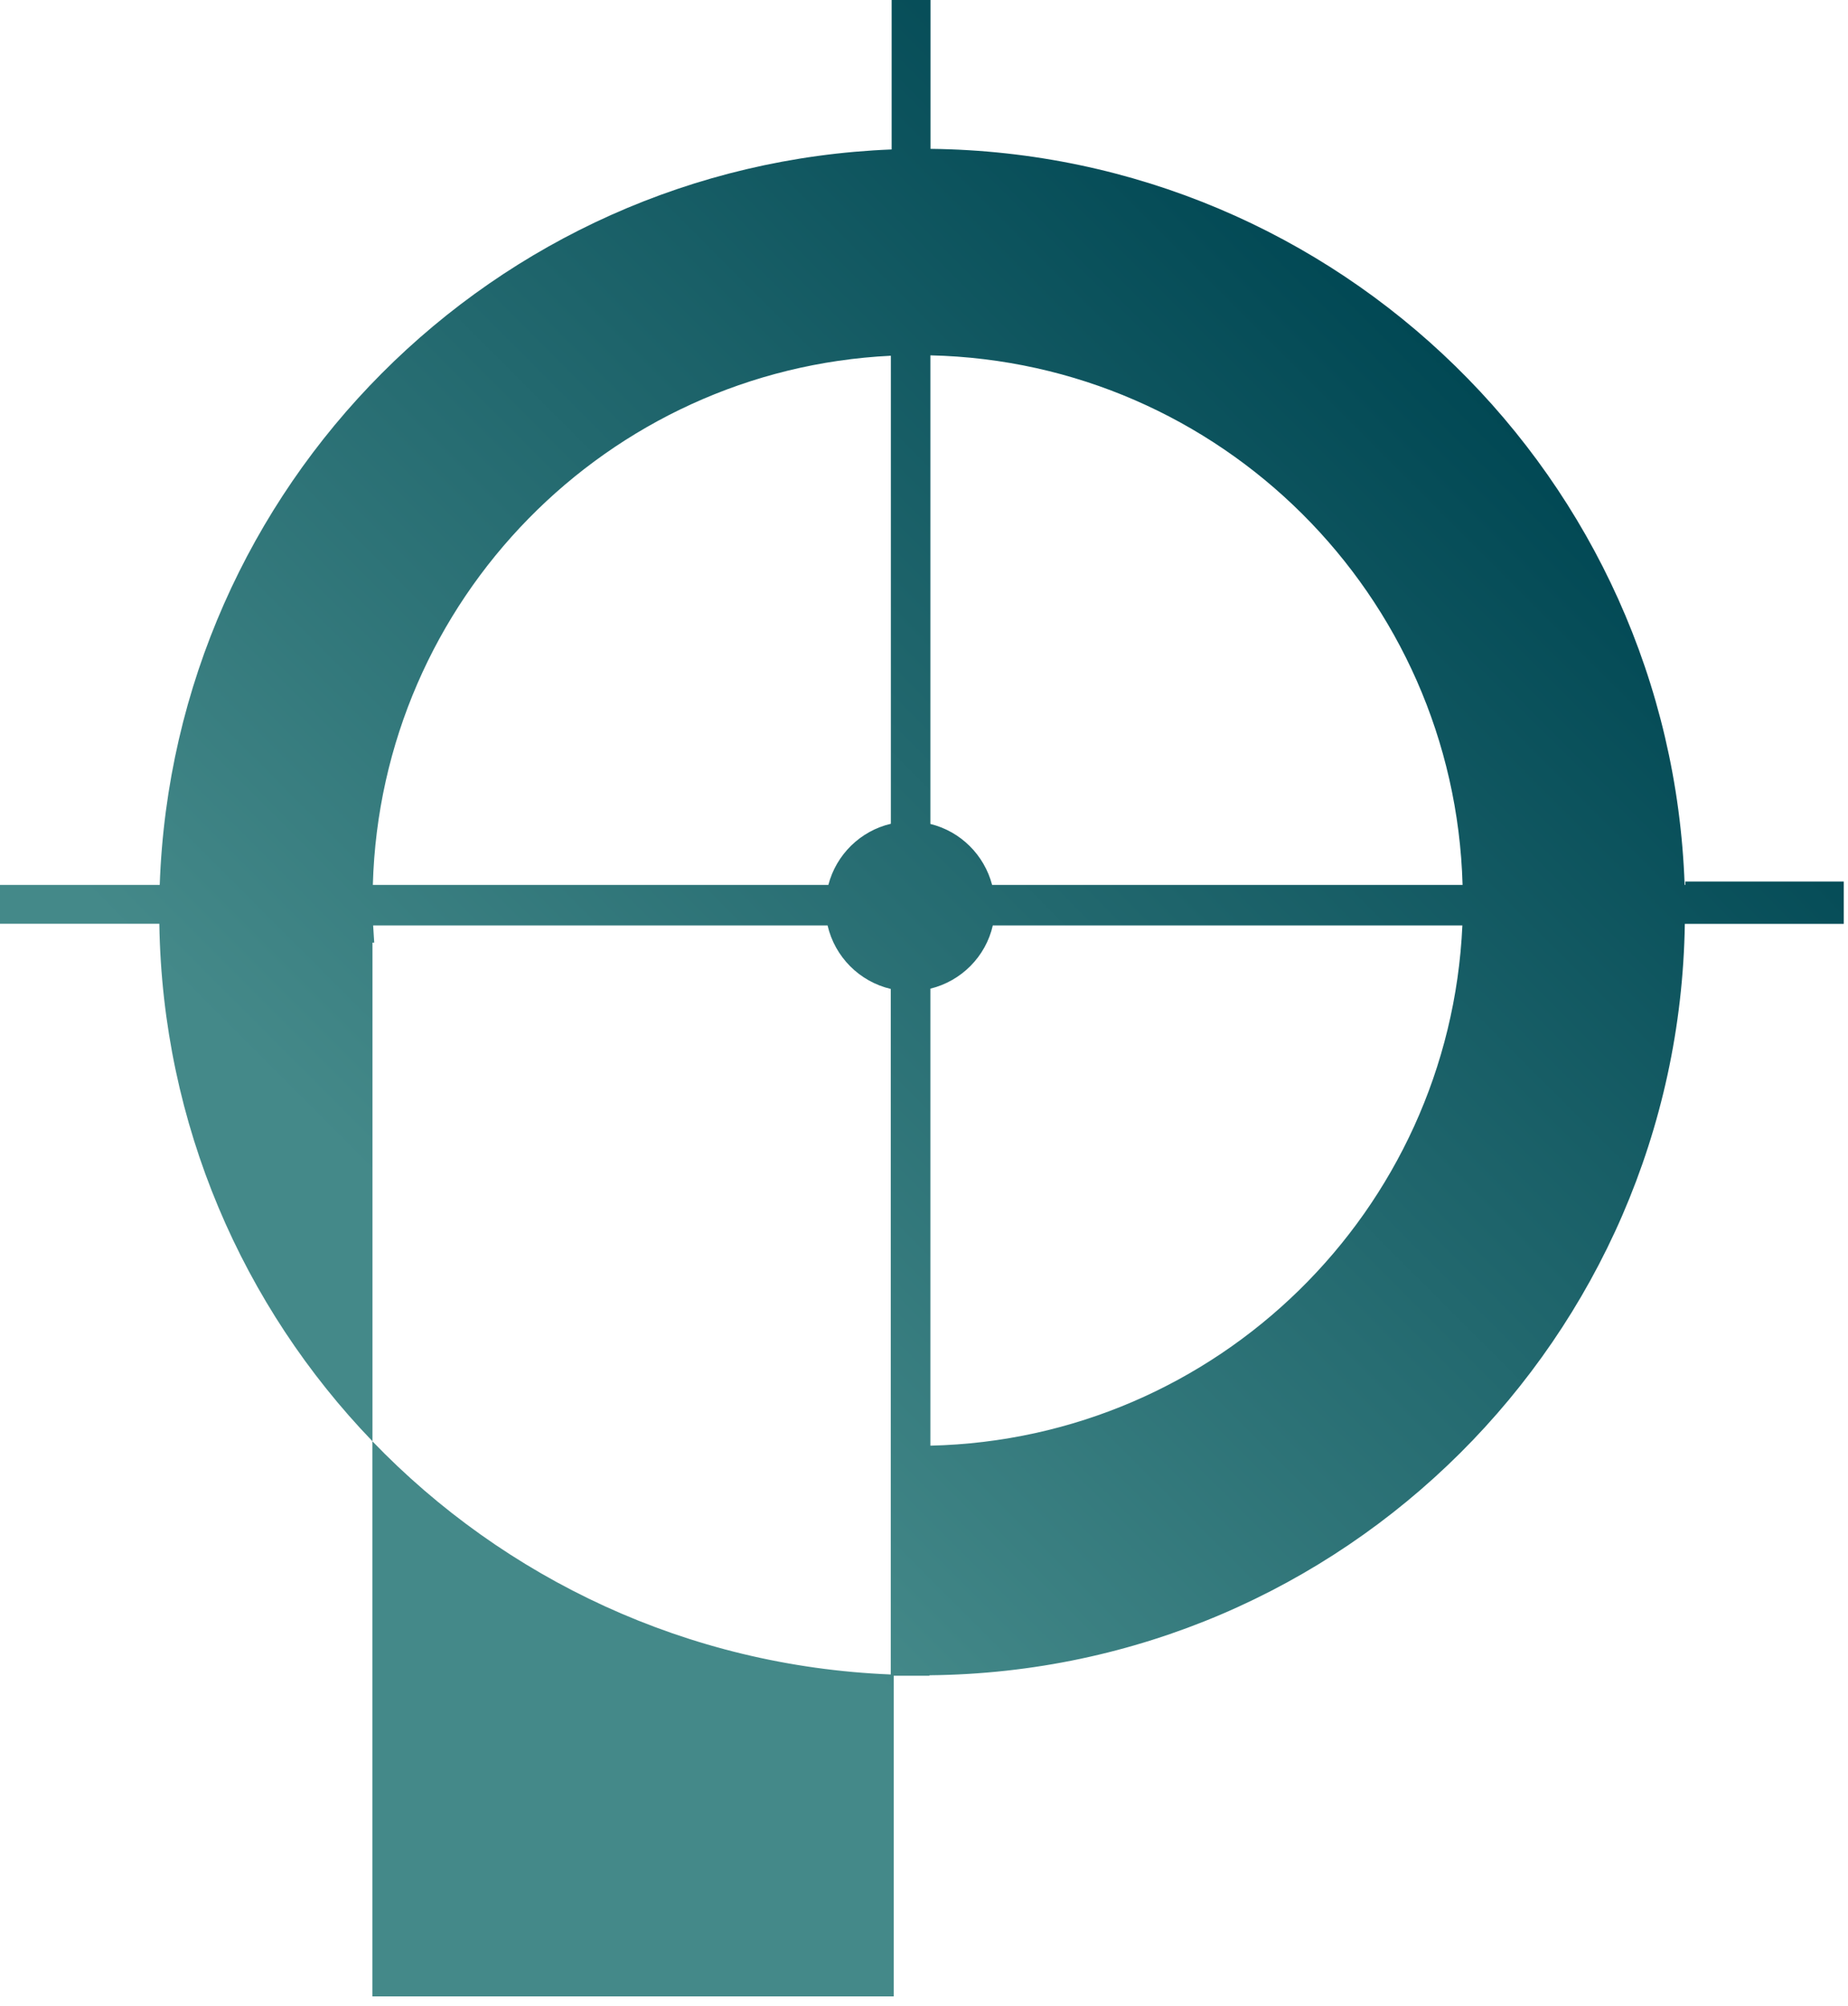 <svg width="188" height="204" viewBox="0 0 188 204" fill="none" xmlns="http://www.w3.org/2000/svg">
<path d="M171.45 89.64V90H171.38C169.94 48.68 136.22 15.59 94.66 15.14V0H90.71V15.2C50.19 16.8 17.67 49.44 16.25 90H0V93.95H16.21C16.52 114.38 24.71 132.89 37.89 146.58V95.87H38.07C38.03 95.29 37.99 94.7 37.96 94.12H84.19C84.93 97.32 87.43 99.83 90.62 100.58V170.3C69.92 169.46 51.32 160.54 37.88 146.58V203.04H90.92V170.43H94.56V170.38C136.68 169.97 170.76 136.03 171.4 93.96H187.57V89.66H171.43L171.45 89.64ZM84.27 90H37.93C38.74 61.01 61.79 37.58 90.63 36.18V83.78C87.52 84.51 85.07 86.92 84.27 90ZM94.65 147.02V100.55C97.8 99.78 100.28 97.29 101 94.12H148.77C147.46 123.15 123.84 146.36 94.65 147.03V147.02ZM100.93 90C100.13 86.95 97.72 84.55 94.65 83.8V36.14C124.16 36.81 147.97 60.52 148.79 90H100.93Z" fill="url(#paint0_linear_397_1028)"/>
<defs>
<linearGradient id="paint0_linear_397_1028" x1="10.72" y1="175.85" x2="148.7" y2="37.88" gradientUnits="userSpaceOnUse">
<stop stop-color="#448989"/>
<stop offset="0.3" stop-color="#448989"/>
<stop offset="1" stop-color="#014854"/>
</linearGradient>
</defs>
</svg>
